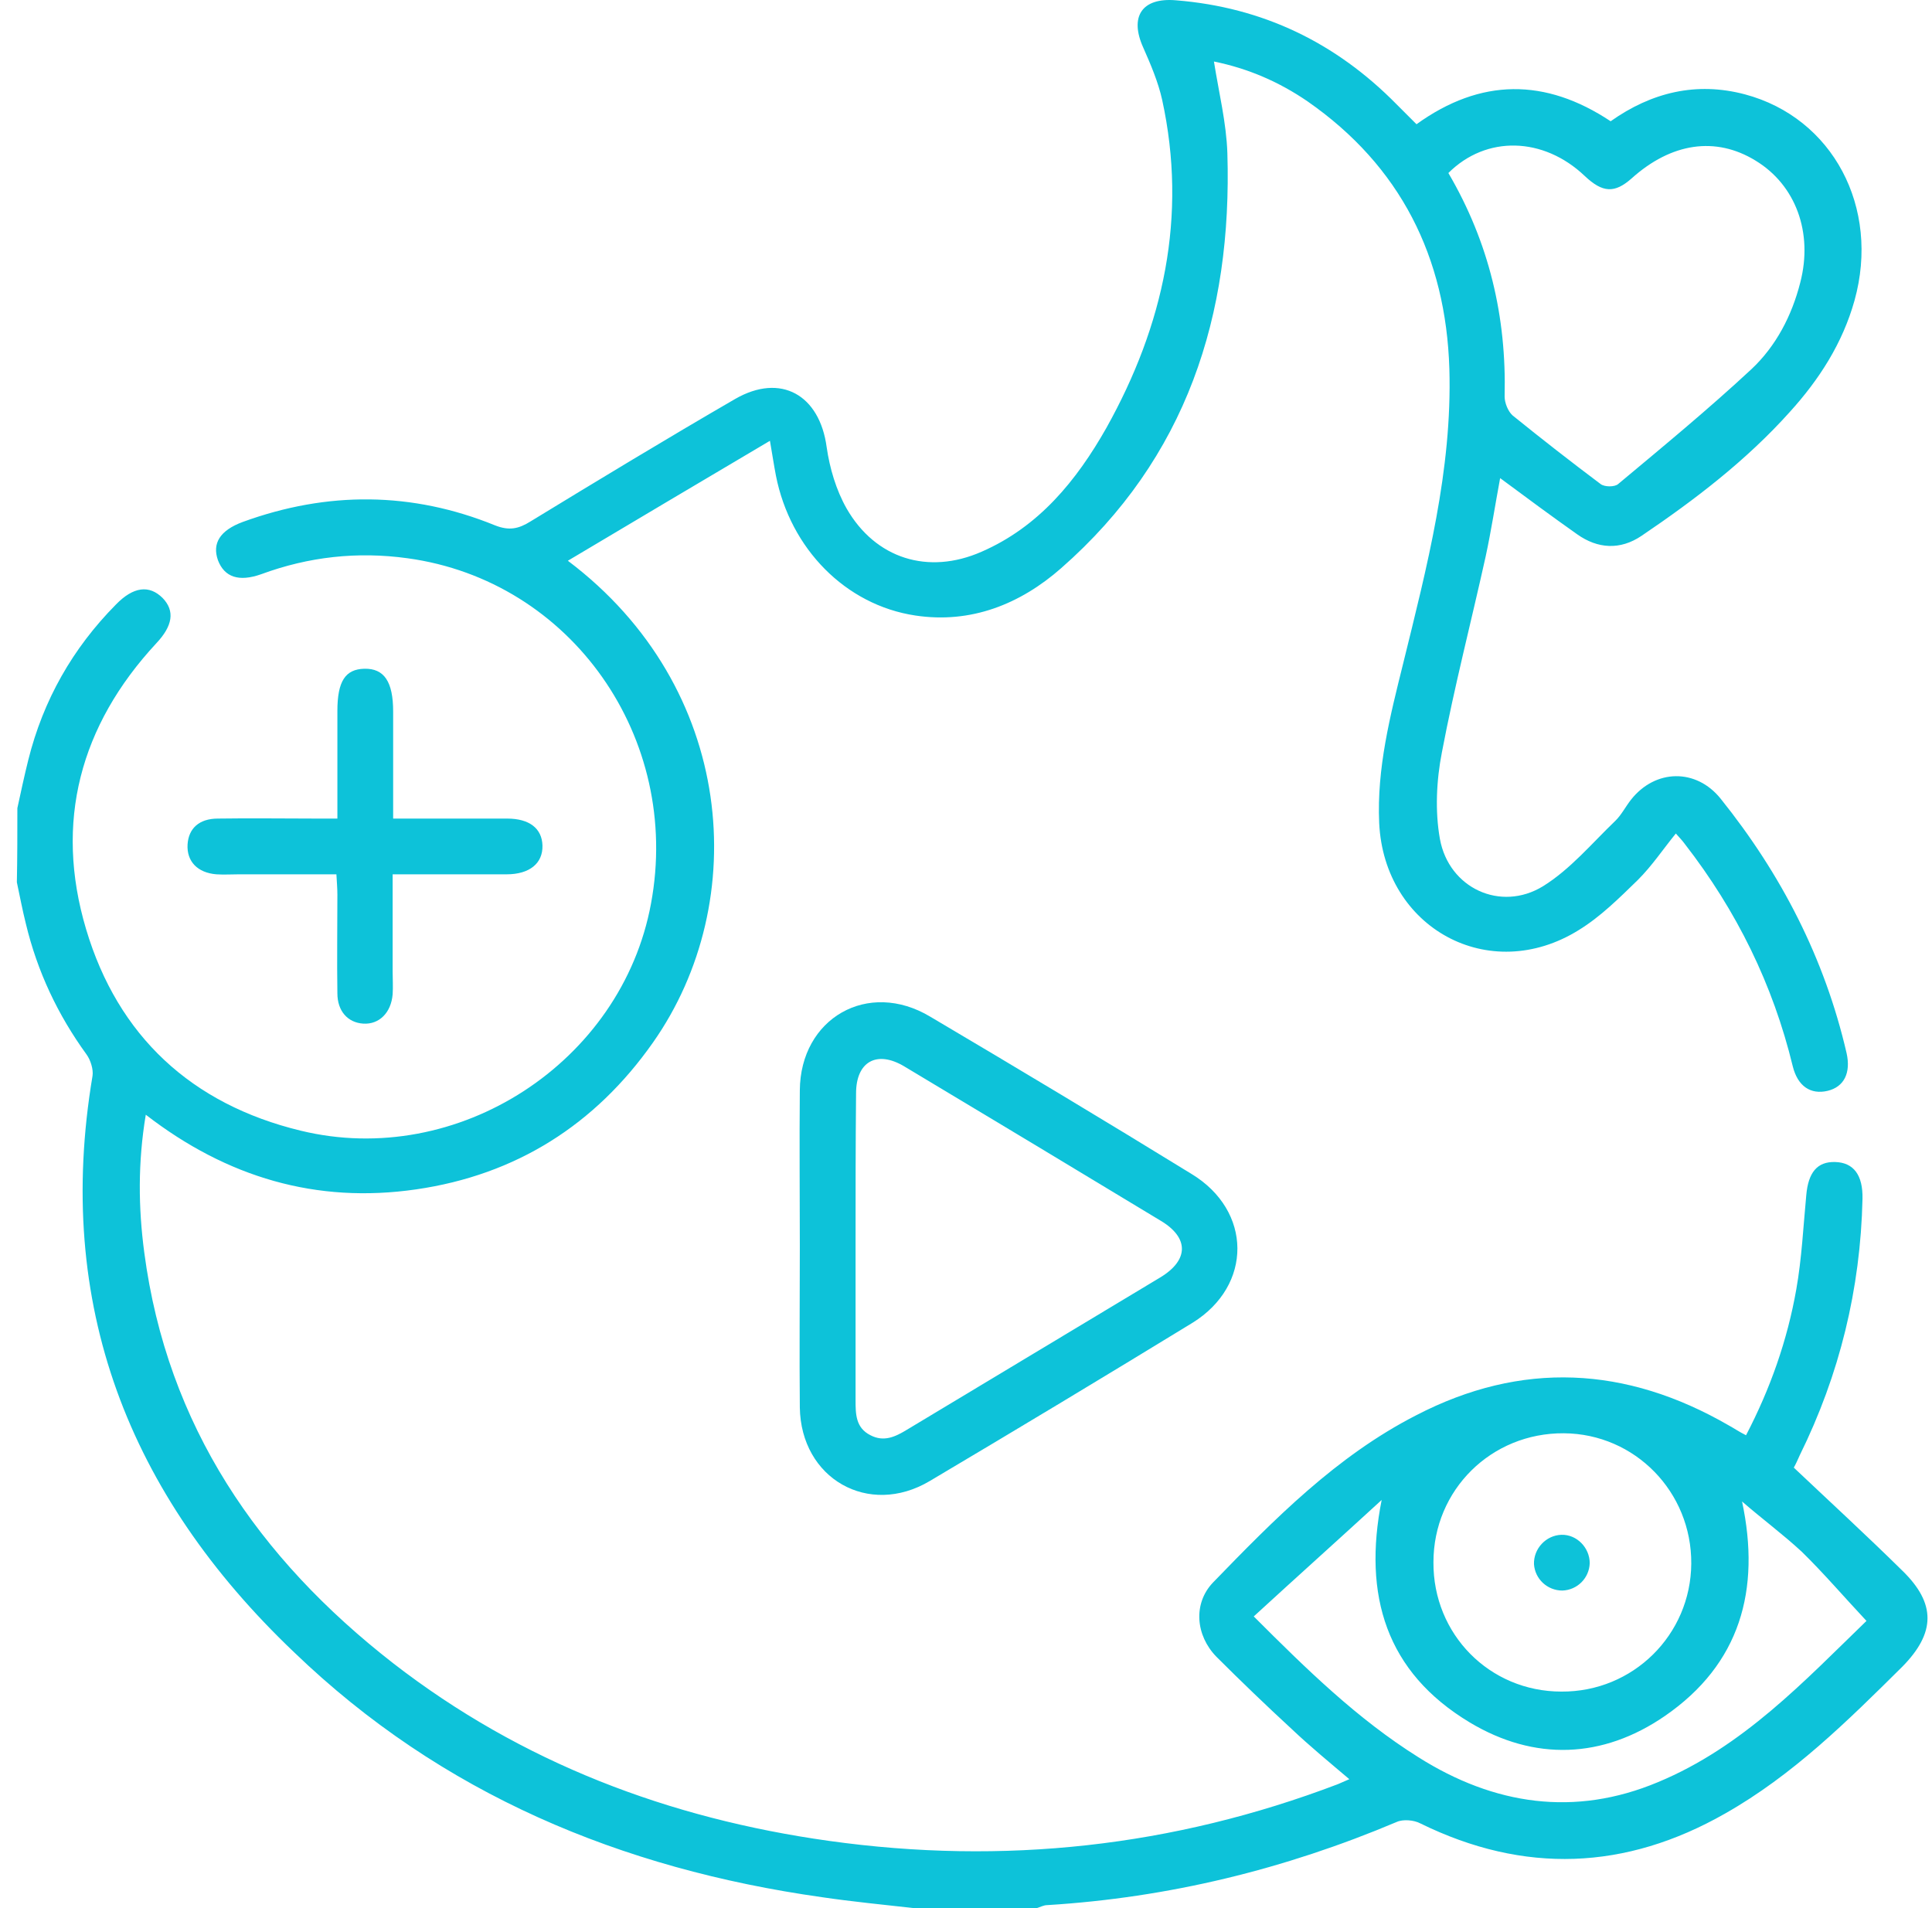 <svg width="81" height="80" viewBox="0 0 81 80" fill="none" xmlns="http://www.w3.org/2000/svg">
<path d="M0.728 33.882C0.874 33.214 1.02 32.525 1.187 31.857C1.813 29.353 3.044 27.183 4.86 25.346C5.59 24.595 6.258 24.512 6.821 25.075C7.343 25.618 7.239 26.244 6.55 26.974C3.357 30.417 2.272 34.466 3.608 38.953C4.943 43.439 8.032 46.298 12.602 47.404C19.196 49.011 26.062 44.545 27.293 37.888C28.587 30.939 23.954 24.345 17.088 23.406C14.981 23.114 12.936 23.343 10.953 24.074C10.014 24.407 9.409 24.199 9.138 23.489C8.887 22.78 9.221 22.237 10.181 21.882C13.729 20.589 17.276 20.609 20.761 22.029C21.346 22.258 21.742 22.175 22.243 21.861C25.081 20.13 27.94 18.397 30.82 16.728C32.739 15.622 34.367 16.561 34.659 18.752C34.785 19.629 35.056 20.547 35.494 21.319C36.705 23.427 38.916 24.115 41.149 23.134C43.549 22.091 45.135 20.15 46.387 17.938C48.787 13.639 49.789 9.069 48.724 4.186C48.557 3.435 48.245 2.705 47.931 1.995C47.347 0.701 47.869 -0.113 49.309 0.013C52.94 0.305 56.007 1.786 58.553 4.374C58.825 4.645 59.096 4.917 59.388 5.209C62.08 3.268 64.793 3.268 67.527 5.084C69.238 3.873 71.116 3.414 73.161 3.957C76.834 4.938 78.837 8.694 77.752 12.596C77.251 14.391 76.27 15.914 75.039 17.271C73.224 19.295 71.074 20.943 68.82 22.467C67.923 23.072 66.984 23.009 66.128 22.404C65.064 21.653 64.021 20.881 62.894 20.046C62.685 21.173 62.518 22.258 62.289 23.322C61.684 26.056 60.974 28.79 60.452 31.544C60.223 32.713 60.16 34.007 60.369 35.175C60.745 37.241 62.915 38.243 64.689 37.158C65.836 36.448 66.734 35.363 67.735 34.403C67.986 34.153 68.153 33.819 68.382 33.527C69.405 32.233 71.116 32.212 72.138 33.485C74.684 36.657 76.5 40.184 77.418 44.149C77.606 44.983 77.314 45.568 76.625 45.735C75.916 45.902 75.373 45.547 75.164 44.712C74.33 41.269 72.806 38.18 70.636 35.384C70.532 35.238 70.406 35.113 70.26 34.946C69.718 35.614 69.259 36.302 68.674 36.887C67.902 37.638 67.109 38.431 66.191 38.994C62.435 41.331 58.032 38.911 57.823 34.508C57.719 32.212 58.282 30.021 58.825 27.83C59.826 23.761 60.891 19.691 60.765 15.455C60.619 10.781 58.72 6.962 54.818 4.249C53.629 3.435 52.335 2.872 50.895 2.579C51.103 3.894 51.416 5.146 51.458 6.419C51.667 13.222 49.747 19.211 44.488 23.823C42.777 25.326 40.711 26.16 38.374 25.806C35.452 25.367 33.136 23.009 32.531 19.942C32.447 19.503 32.385 19.086 32.28 18.481C29.422 20.171 26.646 21.82 23.808 23.51C30.84 28.811 31.529 37.805 27.376 43.71C24.956 47.154 21.638 49.261 17.443 49.867C13.27 50.472 9.513 49.366 6.112 46.736C5.778 48.74 5.799 50.639 6.049 52.517C7.009 59.779 10.828 65.33 16.483 69.733C21.867 73.906 28.044 76.244 34.764 77.183C42.068 78.205 49.184 77.433 56.091 74.804C56.237 74.741 56.383 74.679 56.571 74.595C55.736 73.886 54.922 73.218 54.15 72.487C53.086 71.507 52.022 70.484 50.999 69.462C50.123 68.564 50.018 67.229 50.853 66.352C53.42 63.702 56.028 61.052 59.367 59.341C63.791 57.045 68.174 57.275 72.472 59.758C72.702 59.883 72.911 60.029 73.203 60.175C74.225 58.214 74.935 56.19 75.31 54.061C75.54 52.767 75.603 51.432 75.728 50.117C75.811 49.157 76.187 48.698 76.938 48.719C77.71 48.74 78.107 49.261 78.086 50.263C78.002 54.04 77.126 57.629 75.457 61.01C75.373 61.198 75.29 61.386 75.206 61.532C76.75 62.992 78.274 64.391 79.755 65.851C81.174 67.229 81.153 68.46 79.755 69.879C77.46 72.154 75.164 74.428 72.326 76.035C68.153 78.414 63.896 78.581 59.555 76.452C59.284 76.306 58.825 76.265 58.553 76.39C53.858 78.372 48.996 79.562 43.904 79.875C43.758 79.875 43.612 79.958 43.466 80C41.755 80 40.023 80 38.311 80C37.017 79.854 35.724 79.729 34.451 79.541C26.041 78.351 18.508 75.221 12.331 69.274C5.381 62.659 2.272 54.687 3.879 45.109C3.921 44.837 3.796 44.441 3.629 44.211C2.418 42.542 1.563 40.726 1.083 38.723C0.937 38.139 0.832 37.575 0.707 36.991C0.728 35.947 0.728 34.925 0.728 33.882ZM60.724 7.254C62.435 10.175 63.165 13.285 63.082 16.624C63.082 16.895 63.228 17.25 63.416 17.417C64.626 18.397 65.857 19.357 67.109 20.296C67.276 20.422 67.694 20.422 67.84 20.296C69.739 18.71 71.638 17.145 73.432 15.476C74.455 14.516 75.123 13.243 75.477 11.845C76.02 9.758 75.29 7.755 73.599 6.732C71.93 5.71 70.073 5.981 68.403 7.483C67.694 8.109 67.193 8.089 66.442 7.379C64.709 5.731 62.31 5.668 60.724 7.254ZM73.036 62.951C73.829 66.665 72.952 69.775 69.801 71.945C67.193 73.74 64.334 73.844 61.621 72.216C58.115 70.109 57.134 66.895 57.927 62.888C56.154 64.516 54.359 66.123 52.564 67.771C54.776 69.983 56.905 72.07 59.471 73.677C62.644 75.68 66.024 76.181 69.509 74.72C73.078 73.239 75.665 70.463 78.253 67.959C77.314 66.957 76.458 65.956 75.54 65.058C74.726 64.307 73.85 63.66 73.036 62.951ZM65.461 70.922C68.466 70.943 70.886 68.543 70.907 65.559C70.928 62.554 68.549 60.113 65.565 60.092C62.518 60.071 60.098 62.471 60.098 65.497C60.077 68.523 62.456 70.922 65.461 70.922Z" fill="#0DC2D9"/>
<path d="M33.533 52.266C33.533 50.075 33.512 47.905 33.533 45.714C33.554 42.688 36.392 41.06 39 42.625C42.673 44.796 46.325 46.987 49.956 49.22C52.502 50.764 52.523 53.894 49.998 55.459C46.346 57.692 42.673 59.904 38.979 62.095C36.413 63.619 33.574 61.991 33.533 59.007C33.512 56.753 33.533 54.52 33.533 52.266ZM35.87 52.287C35.87 54.416 35.87 56.544 35.87 58.694C35.87 59.278 35.87 59.862 36.496 60.175C37.059 60.468 37.539 60.238 38.019 59.946C41.567 57.817 45.094 55.689 48.641 53.56C49.852 52.83 49.852 51.891 48.662 51.181C45.073 49.011 41.504 46.861 37.915 44.712C36.767 44.023 35.891 44.503 35.891 45.839C35.87 47.968 35.87 50.117 35.87 52.287Z" fill="#0DC2D9"/>
<path d="M16.483 34.32C18.152 34.32 19.717 34.32 21.261 34.32C22.2 34.32 22.722 34.737 22.743 35.447C22.764 36.198 22.2 36.657 21.24 36.657C19.675 36.657 18.131 36.657 16.462 36.657C16.462 38.055 16.462 39.412 16.462 40.747C16.462 41.06 16.483 41.373 16.462 41.686C16.399 42.458 15.898 42.959 15.23 42.917C14.584 42.876 14.145 42.396 14.145 41.645C14.124 40.267 14.145 38.89 14.145 37.513C14.145 37.262 14.124 37.012 14.104 36.657C12.705 36.657 11.37 36.657 10.013 36.657C9.7 36.657 9.387 36.678 9.074 36.657C8.281 36.594 7.822 36.114 7.864 35.405C7.906 34.737 8.344 34.32 9.137 34.32C10.514 34.299 11.892 34.32 13.269 34.32C13.519 34.32 13.77 34.32 14.145 34.32C14.145 32.776 14.145 31.294 14.145 29.812C14.145 28.56 14.479 28.059 15.272 28.038C16.107 28.018 16.483 28.581 16.483 29.833C16.483 31.294 16.483 32.734 16.483 34.32Z" fill="#0DC2D9"/>
<path d="M65.461 64.349C66.108 64.328 66.65 64.891 66.65 65.538C66.629 66.165 66.129 66.665 65.503 66.686C64.876 66.686 64.355 66.206 64.313 65.58C64.292 64.933 64.814 64.37 65.461 64.349Z" fill="#0DC2D9"/>
</svg>
